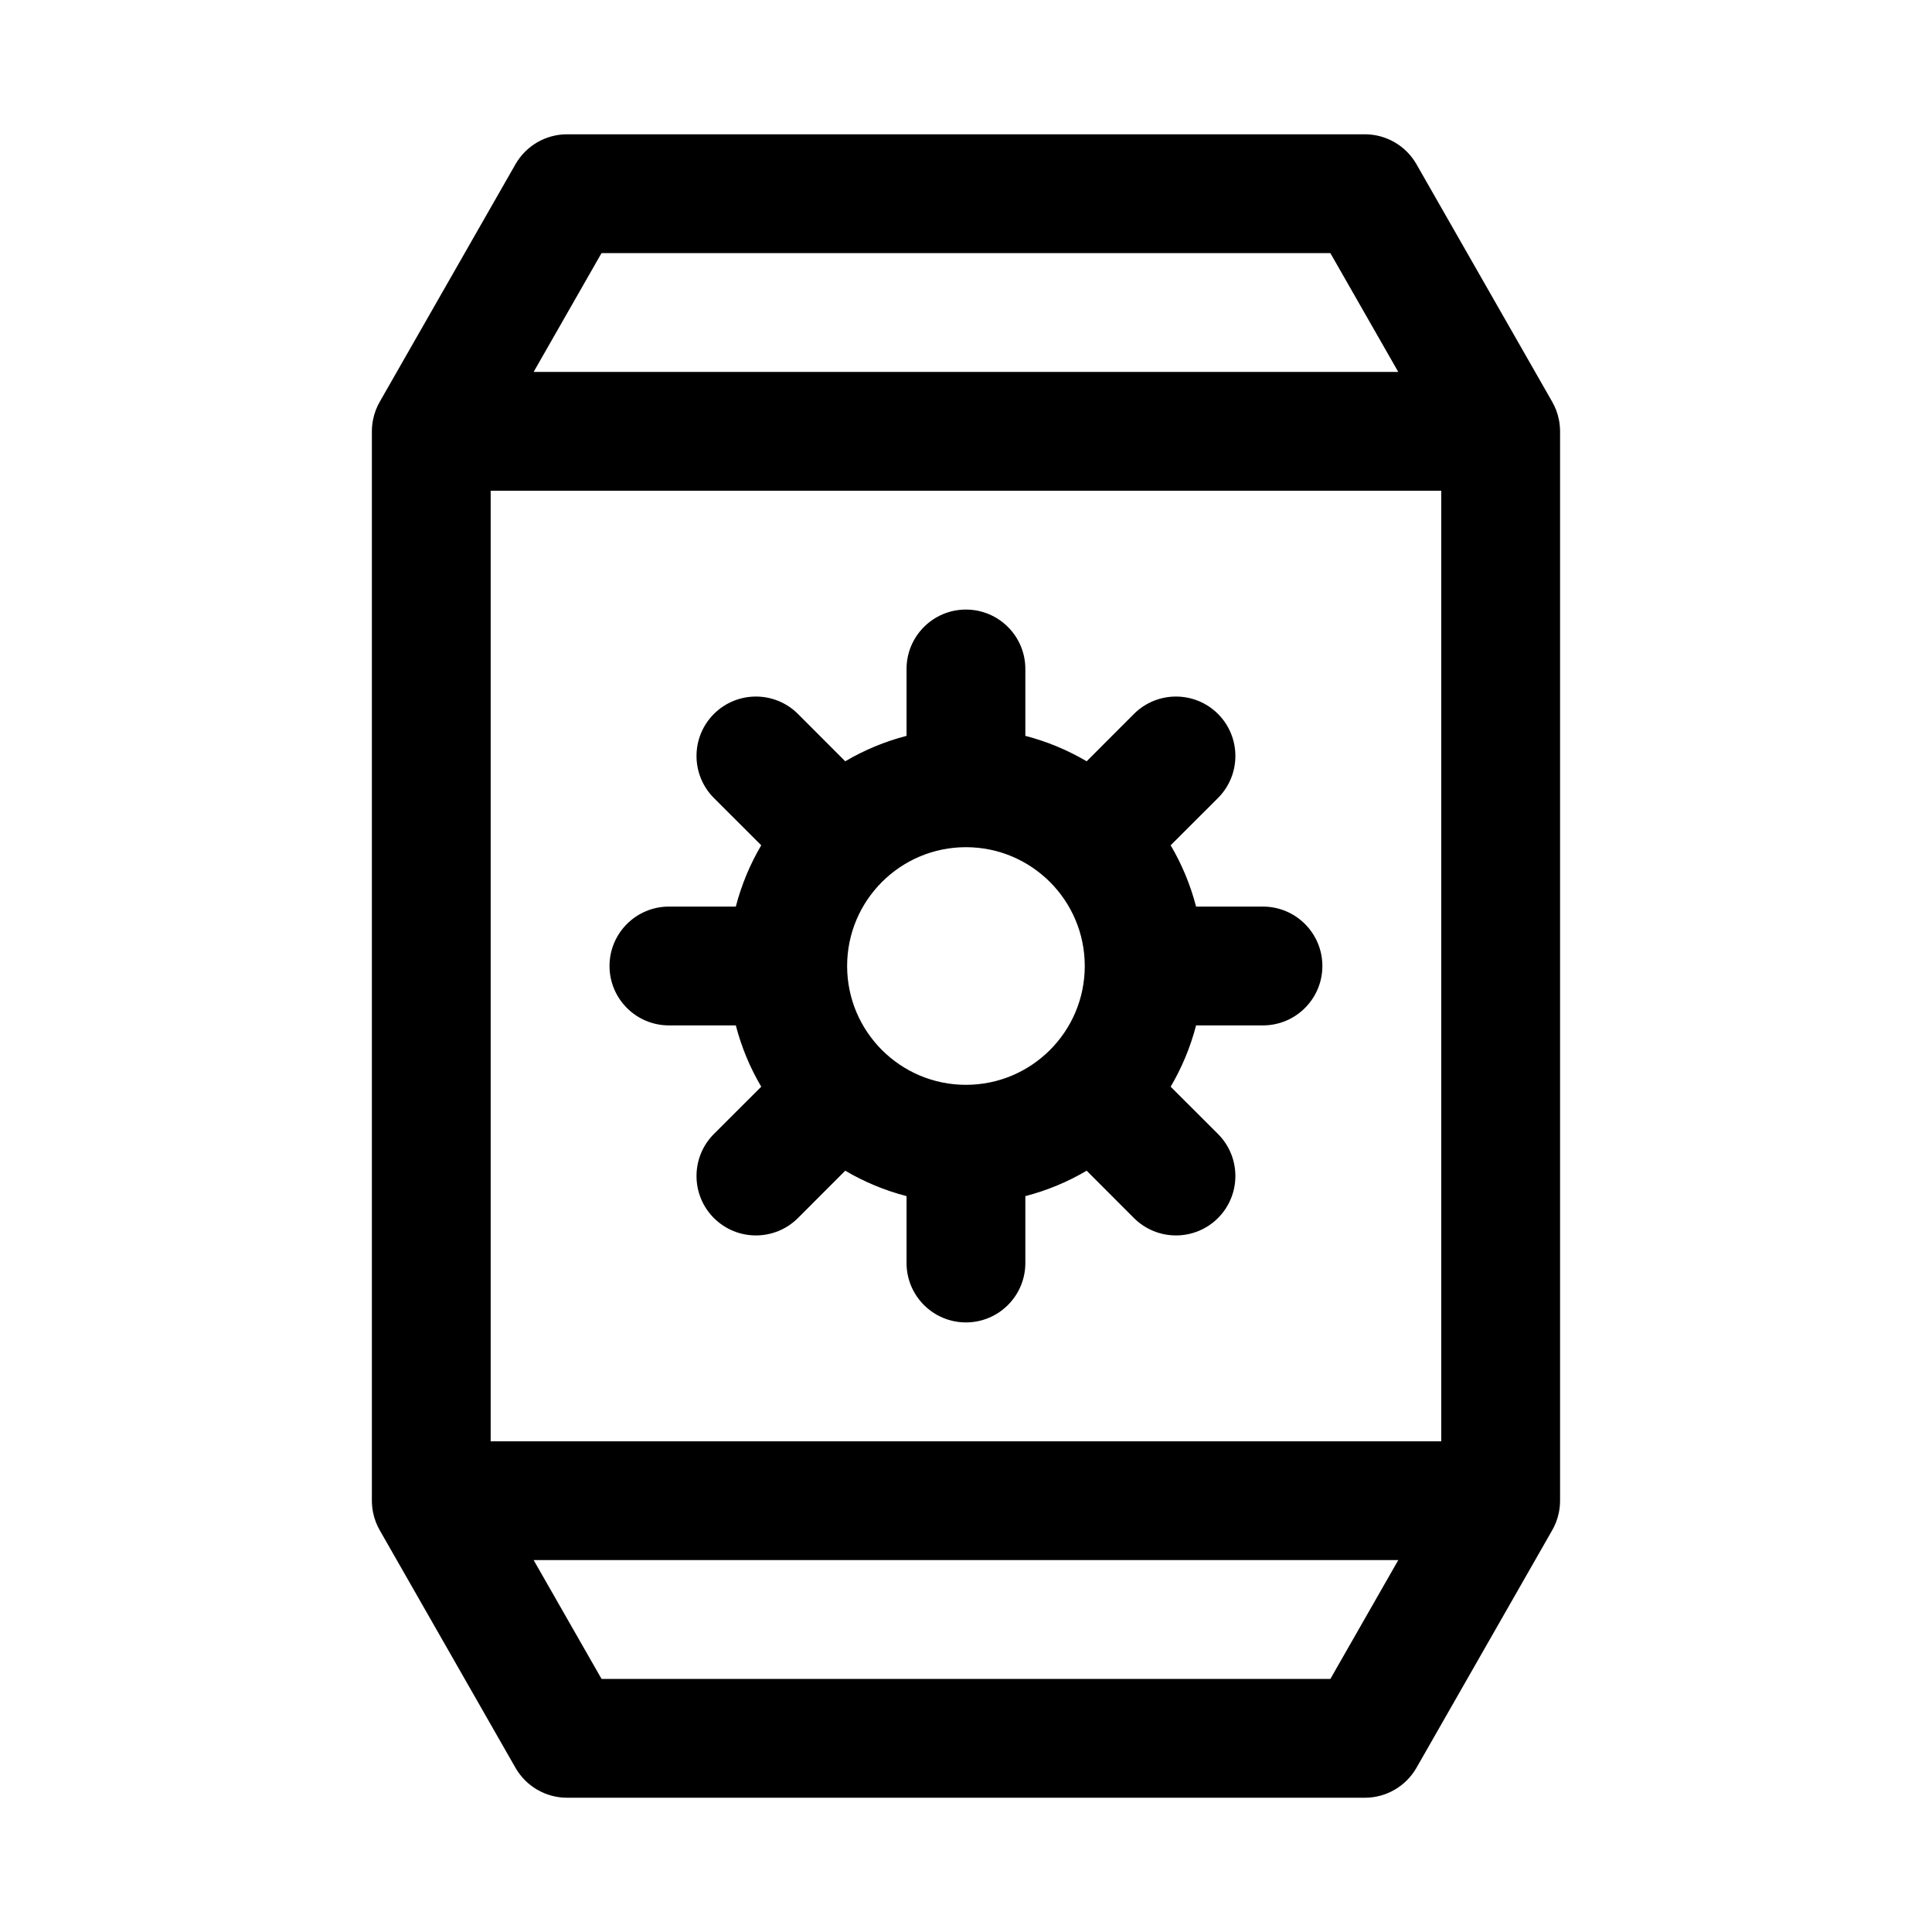 <?xml version="1.0" encoding="UTF-8"?>
<!-- The Best Svg Icon site in the world: iconSvg.co, Visit us! https://iconsvg.co -->
<svg fill="#000000" width="800px" height="800px" version="1.1" viewBox="144 144 512 512" xmlns="http://www.w3.org/2000/svg">
 <path d="m244.76 250.26c-0.883 1.496-1.543 3.148-1.891 4.914l-0.016 0.078c-0.203 1.039-0.301 2.078-0.301 3.117v283.27c0 1.039 0.094 2.078 0.301 3.117l0.016 0.078c0.348 1.762 1.008 3.418 1.891 4.914l35.848 62.738c2.816 4.914 8.031 7.934 13.68 7.934h211.41c5.652 0 10.863-3.023 13.68-7.934l35.848-62.738c0.883-1.496 1.543-3.148 1.891-4.914l0.016-0.078c0.203-1.039 0.301-2.078 0.301-3.117v-283.27c0-1.039-0.094-2.078-0.301-3.117l-0.016-0.078c-0.348-1.762-1.008-3.418-1.891-4.914l-35.848-62.738c-2.816-4.914-8.031-7.934-13.68-7.934h-211.41c-5.652 0-10.863 3.023-13.68 7.934zm269.8 307.18h-229.14l17.996 31.488h193.15zm11.383-283.39v251.91h-251.91v-251.91zm-141.7 64.961c-5.777 1.496-11.227 3.777-16.246 6.738l-12.531-12.547c-6.156-6.141-16.121-6.141-22.277 0-6.141 6.156-6.141 16.121 0 22.277l12.547 12.531c-2.961 5.023-5.242 10.469-6.738 16.246h-17.727c-8.691 0-15.742 7.055-15.742 15.742 0 8.691 7.055 15.742 15.742 15.742h17.727c1.496 5.777 3.777 11.227 6.738 16.246l-12.547 12.531c-6.141 6.156-6.141 16.121 0 22.277 6.156 6.141 16.121 6.141 22.277 0l12.531-12.547c5.023 2.961 10.469 5.242 16.246 6.738v17.727c0 8.691 7.055 15.742 15.742 15.742 8.691 0 15.742-7.055 15.742-15.742v-17.727c5.777-1.496 11.227-3.777 16.246-6.738l12.531 12.547c6.156 6.141 16.121 6.141 22.277 0 6.141-6.156 6.141-16.121 0-22.277l-12.547-12.531c2.961-5.023 5.242-10.469 6.738-16.246h17.727c8.691 0 15.742-7.055 15.742-15.742 0-8.691-7.055-15.742-15.742-15.742h-17.727c-1.496-5.777-3.777-11.227-6.738-16.246l12.547-12.531c6.141-6.156 6.141-16.121 0-22.277-6.156-6.141-16.121-6.141-22.277 0l-12.531 12.547c-5.023-2.961-10.469-5.242-16.246-6.738v-17.727c0-8.691-7.055-15.742-15.742-15.742-8.691 0-15.742 7.055-15.742 15.742zm15.742 29.504c17.383 0 31.488 14.105 31.488 31.488s-14.105 31.488-31.488 31.488c-17.383 0-31.488-14.105-31.488-31.488s14.105-31.488 31.488-31.488zm-114.57-125.95h229.14l-17.996-31.488h-193.15z" fill-rule="evenodd"/>
</svg>